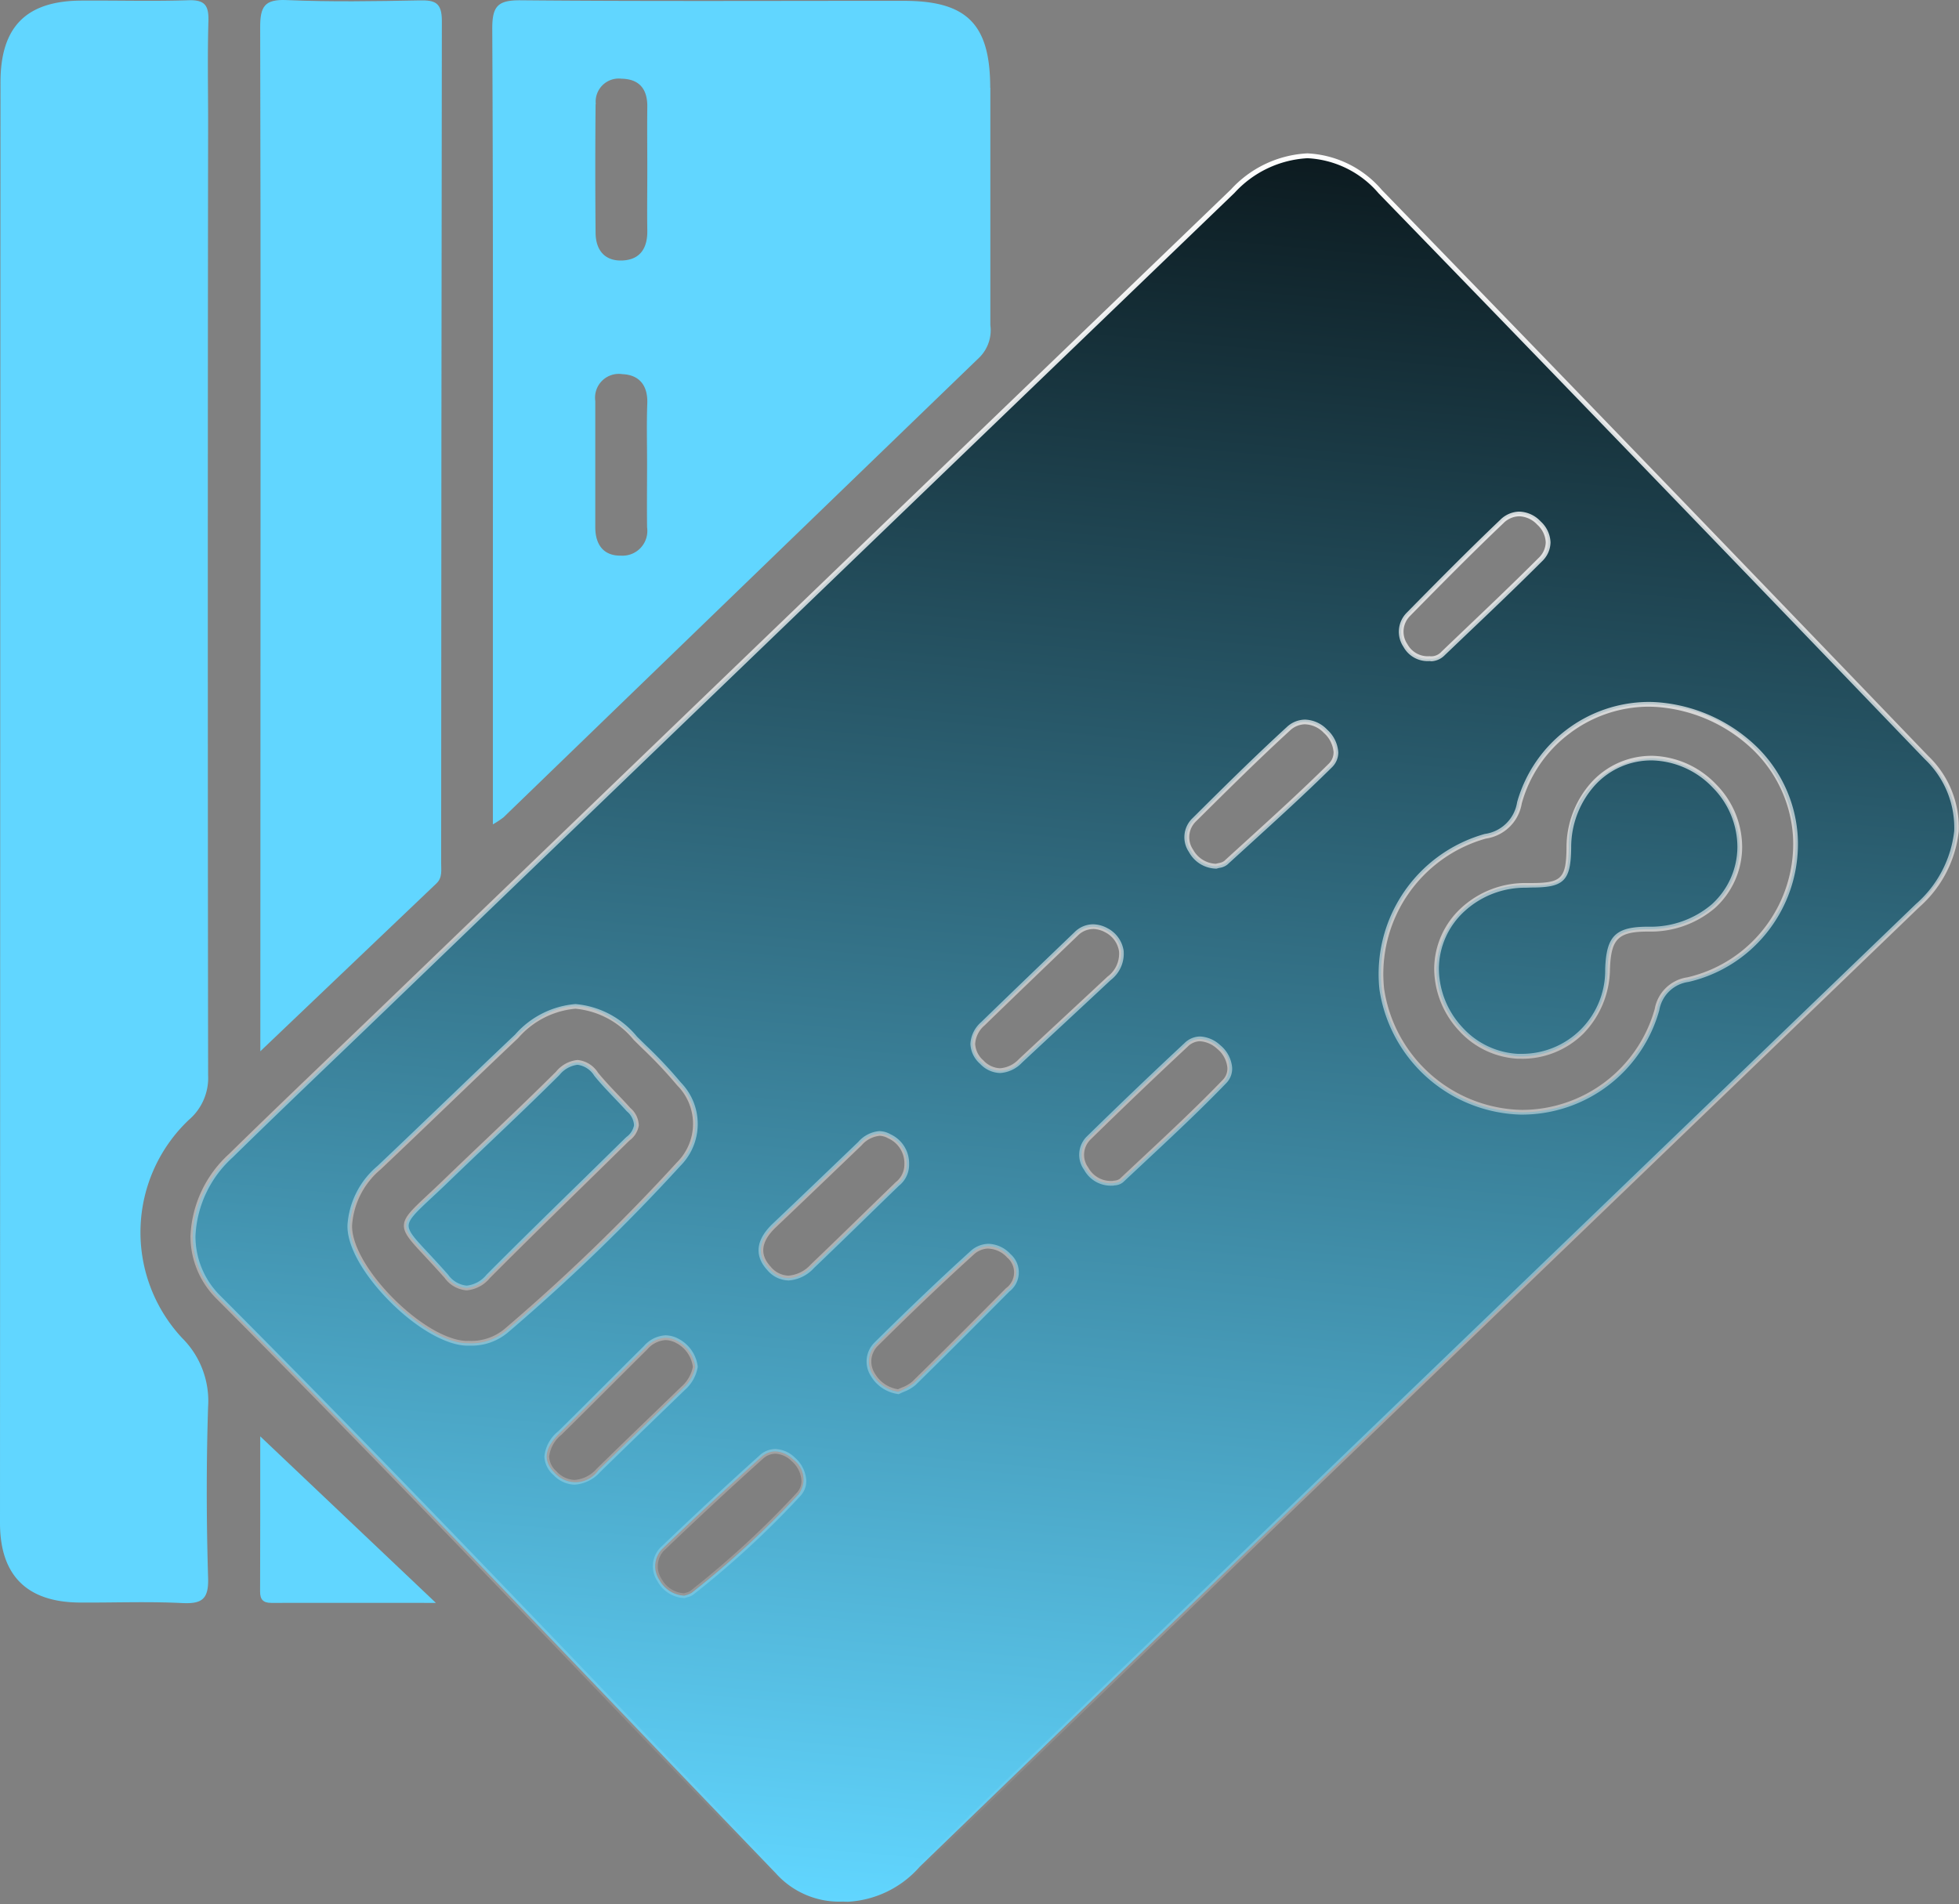<svg xmlns="http://www.w3.org/2000/svg" xmlns:xlink="http://www.w3.org/1999/xlink" width="113.529" height="110.356" viewBox="0 0 113.529 110.356">
  <rect x="0" y="0" width="113.529" height="110.356" fill="#808080" stroke="none"/>
  <defs>
    <linearGradient id="linear-gradient" x1="0.5" y1="-0.146" x2="0.396" y2="1" gradientUnits="objectBoundingBox">
      <stop offset="0"/>
      <stop offset="1" stop-color="#61d6ff"/>
    </linearGradient>
    <linearGradient id="linear-gradient-2" x1="0.5" x2="0.5" y2="1" gradientUnits="objectBoundingBox">
      <stop offset="0" stop-color="#fff"/>
      <stop offset="1" stop-color="#fff" stop-opacity="0"/>
    </linearGradient>
  </defs>
  <g id="Group_31148" data-name="Group 31148" transform="translate(0 0)">
    <g id="Group_31153" data-name="Group 31153" transform="translate(0 0)">
      <path id="Path_35379" data-name="Path 35379" d="M5.134,28.306c3.279,3.109,6.567,6.226,10.179,9.652-3.45,0-6.491-.006-9.535,0-.465,0-.656-.185-.653-.659.012-3.053.009-6.105.009-8.994" transform="translate(9.948 54.941)" fill="#61d6ff"/>
      <path id="Path_35380" data-name="Path 35380" d="M10.926.006C8.846.074,6.767.012,4.685.027,1.509.05.029,1.556.029,4.756Q.016,25.552.012,46.347.007,67.3,0,88.259C0,91.3,1.559,92.85,4.62,92.871c1.973.012,3.95-.068,5.917.029,1.165.059,1.562-.215,1.523-1.462-.1-3.306-.106-6.614,0-9.917a5.141,5.141,0,0,0-1.5-3.976A8.978,8.978,0,0,1,10.94,64.9,3.2,3.2,0,0,0,12.061,62.3q-.035-27.6,0-55.191c0-1.973-.041-3.947.018-5.917C12.1.3,11.861-.023,10.926.006" transform="translate(0 0.008)" fill="#61d6ff"/>
      <path id="Path_35381" data-name="Path 35381" d="M14.353.023C11.794.073,9.23.117,6.677.005c-1.3-.059-1.553.371-1.55,1.588.038,14.343.018,28.683.015,43.024,0,5.273-.006,10.543-.006,16.311,3.609-3.438,6.908-6.582,10.208-9.729.356-.338.268-.785.271-1.206q.009-24.391.041-48.779c0-1.071-.4-1.209-1.3-1.191" transform="translate(9.951 0)" fill="#61d6ff"/>
      <path id="Path_35382" data-name="Path 35382" d="M38.557,5.076c0-3.673-1.341-5.032-4.973-5.038C26.173.033,18.761.074,11.35.006,10.018-.006,9.694.344,9.7,1.668c.059,11.887.035,23.772.035,35.659v10.44a5.59,5.59,0,0,0,.615-.406q13.795-13.345,27.6-26.675a2.228,2.228,0,0,0,.615-1.859q0-6.877,0-13.752m-22.866.947A1.339,1.339,0,0,1,17.185,4.55c1.044.018,1.512.606,1.5,1.632-.015,1.221,0,2.441,0,3.662,0,1.168-.018,2.335,0,3.5.018,1-.391,1.685-1.42,1.741S15.7,14.5,15.688,13.5q-.035-3.737,0-7.479m2.982,24.513a1.437,1.437,0,0,1-1.5,1.659c-1.032.021-1.5-.65-1.5-1.65,0-2.438,0-4.876,0-7.314a1.378,1.378,0,0,1,1.57-1.556c.988.044,1.482.659,1.444,1.706-.044,1.165-.012,2.332-.012,3.5,0,1.221-.015,2.441,0,3.659" transform="translate(18.828 0.011)" fill="#61d6ff"/>
      <path id="Union_91" data-name="Union 91" d="M37.67,101.177a4.933,4.933,0,0,1-3.895-1.65C23.05,88.39,12.436,77.143,1.516,66.194c-2.267-2.271-1.95-5.664.673-8.238,2.856-2.8,5.756-5.552,8.638-8.325q24.719-23.8,49.438-47.585c2.809-2.7,5.835-2.762,8.541.03q15.873,16.361,31.659,32.8c2.529,2.632,2.282,5.885-.523,8.585q-22.119,21.3-44.247,42.6-6.8,6.547-13.581,13.107a5.963,5.963,0,0,1-4.138,2.018Q37.825,101.187,37.67,101.177ZM32.923,75.426q-2.912,2.616-5.735,5.327a1.428,1.428,0,0,0-.15,1.785,1.731,1.731,0,0,0,1.441.909,1.615,1.615,0,0,0,.427-.162,53.258,53.258,0,0,0,6.2-5.716,1.428,1.428,0,0,0-.316-2.018,1.577,1.577,0,0,0-1.041-.466A1.228,1.228,0,0,0,32.923,75.426ZM26.229,69.08c-1.662,1.644-3.3,3.3-4.968,4.941-.726.717-1.126,1.5-.276,2.329a1.619,1.619,0,0,0,2.514-.165c1.629-1.6,3.276-3.176,4.914-4.764a2.161,2.161,0,0,0,.7-1.238,1.966,1.966,0,0,0-1.027-1.494,1.467,1.467,0,0,0-.7-.192A1.678,1.678,0,0,0,26.229,69.08Zm18.913-5.488c-1.894,1.714-3.735,3.488-5.552,5.285a1.416,1.416,0,0,0-.183,1.77,2.033,2.033,0,0,0,1.473.979,3.624,3.624,0,0,0,.907-.493q2.74-2.683,5.432-5.412a1.267,1.267,0,0,0,.068-1.97,1.681,1.681,0,0,0-1.18-.559A1.428,1.428,0,0,0,45.143,63.592ZM18.168,68.085a112.821,112.821,0,0,0,9.985-9.649,3.3,3.3,0,0,0,.023-4.644,33.509,33.509,0,0,0-2.535-2.655c-2.423-2.42-4.393-2.461-6.879-.111-2.67,2.526-5.3,5.088-7.972,7.614a4.782,4.782,0,0,0-1.695,3.317c-.1,2.48,4.341,6.894,6.843,6.859A3.137,3.137,0,0,0,18.168,68.085ZM38.654,57.251c-1.65,1.579-3.3,3.164-4.952,4.734-.8.756-1.132,1.615-.318,2.5s1.727.63,2.512-.12c1.652-1.579,3.282-3.182,4.924-4.77a1.437,1.437,0,0,0,.547-1.156,1.714,1.714,0,0,0-1.009-1.609,1.209,1.209,0,0,0-.585-.164A1.693,1.693,0,0,0,38.654,57.251Zm18.908-5.729Q54.7,54.19,51.9,56.931a1.363,1.363,0,0,0-.141,1.767,1.63,1.63,0,0,0,1.552.85c.092-.026.35-.026.486-.153,2.015-1.893,4.064-3.759,5.985-5.75a1.383,1.383,0,0,0-.344-2,1.741,1.741,0,0,0-1.075-.466A1.158,1.158,0,0,0,57.562,51.522ZM76.878,37.5A2.33,2.33,0,0,1,74.9,39.438a8.3,8.3,0,0,0-6,8.858,8.389,8.389,0,0,0,8.158,7.137,8.143,8.143,0,0,0,7.793-5.953,2.123,2.123,0,0,1,1.8-1.735A8.072,8.072,0,0,0,92.866,39.4a8.366,8.366,0,0,0-7.6-7.556,7.349,7.349,0,0,0-.917-.057A7.831,7.831,0,0,0,76.878,37.5Zm-25.7,7.6q-2.7,2.594-5.4,5.2a1.4,1.4,0,0,0-.071,2.23,1.456,1.456,0,0,0,2.241-.074c1.708-1.6,3.428-3.182,5.135-4.781A1.79,1.79,0,0,0,53.8,46.09a1.62,1.62,0,0,0-.86-1.2,1.669,1.669,0,0,0-.781-.213A1.392,1.392,0,0,0,51.183,45.1Zm12.3-11.89C61.609,34.926,59.8,36.723,58,38.516a1.4,1.4,0,0,0-.151,1.765,1.7,1.7,0,0,0,1.459.892,1.517,1.517,0,0,0,.555-.2c2.032-1.859,4.091-3.691,6.051-5.629.591-.586.326-1.406-.271-1.991a1.721,1.721,0,0,0-1.187-.543A1.419,1.419,0,0,0,63.485,33.208Zm8.97-4.37c1.885-1.8,3.785-3.585,5.626-5.427a1.393,1.393,0,0,0-.077-2.129,1.443,1.443,0,0,0-2.149-.083c-1.85,1.759-3.641,3.577-5.432,5.4a1.425,1.425,0,0,0-.156,1.782,1.471,1.471,0,0,0,1.424.764A.916.916,0,0,0,72.456,28.838ZM14.694,64.944c-3.023-3.432-3.187-2.482,0-5.558,2.149-2.073,4.337-4.1,6.452-6.211.835-.83,1.474-.877,2.226.049.572.7,1.229,1.333,1.835,2a1.339,1.339,0,0,1,.5.965c-.038.412-.355.634-.617.894-2.661,2.617-5.344,5.211-7.976,7.857a1.838,1.838,0,0,1-1.245.672A1.613,1.613,0,0,1,14.694,64.944Zm62.09-12.755a5.11,5.11,0,0,1-4.715-5.082,5.016,5.016,0,0,1,5.259-4.826c2.049.03,2.388-.28,2.409-2.182a4.955,4.955,0,0,1,4.869-5.188,5.272,5.272,0,0,1,5.039,5.161c-.053,2.779-2.256,4.753-5.3,4.75-1.821,0-2.3.476-2.362,2.329a4.984,4.984,0,0,1-5,5.041C76.917,52.192,76.851,52.191,76.784,52.189Z" transform="translate(11.177 9.033)" fill="url(#linear-gradient)"/>
      <path id="Union_91_-_Outline" data-name="Union 91 - Outline" d="M-1517.987,456.333v0c-.1,0-.205,0-.307-.01-.064,0-.127,0-.19,0a5.073,5.073,0,0,1-3.8-1.7c-2.871-2.981-5.781-6.02-8.6-8.958-7.7-8.04-15.665-16.355-23.661-24.372a5.1,5.1,0,0,1-1.556-3.691,6.813,6.813,0,0,1,2.23-4.742c2-1.963,4.061-3.935,6.052-5.843q1.294-1.24,2.587-2.483,15.5-14.923,31-29.842l18.435-17.743a6.434,6.434,0,0,1,4.416-2.084,6.042,6.042,0,0,1,4.32,2.117c10.117,10.428,20.473,21.158,31.66,32.8a5.739,5.739,0,0,1,1.777,4.371,6.857,6.857,0,0,1-2.3,4.408q-11.044,10.636-22.092,21.269-11.079,10.664-22.155,21.33c-4.371,4.21-8.813,8.5-13.581,13.107A5.98,5.98,0,0,1-1517.987,456.333Zm-.3-.285h.007c.1.006.2.01.3.01h0a5.731,5.731,0,0,0,4.043-1.98c4.768-4.61,9.21-8.9,13.582-13.108q11.075-10.667,22.155-21.33,11.047-10.634,22.092-21.269a6.587,6.587,0,0,0,2.22-4.228,5.471,5.471,0,0,0-1.7-4.163c-11.186-11.643-21.542-22.373-31.659-32.8a5.782,5.782,0,0,0-4.122-2.034,6.173,6.173,0,0,0-4.225,2.007l-18.434,17.743q-15.5,14.92-31,29.842-1.292,1.243-2.587,2.483c-1.99,1.907-4.048,3.879-6.049,5.841a6.542,6.542,0,0,0-2.148,4.547,4.834,4.834,0,0,0,1.476,3.5c8,8.02,15.962,16.335,23.665,24.376,2.815,2.939,5.725,5.977,8.6,8.958a4.809,4.809,0,0,0,3.791,1.608Zm-9.175-17.453-.031,0a1.858,1.858,0,0,1-1.549-.981,1.557,1.557,0,0,1,.176-1.949c2.024-1.936,3.9-3.68,5.738-5.33a1.36,1.36,0,0,1,.921-.378h0a1.71,1.71,0,0,1,1.134.5,1.9,1.9,0,0,1,.656,1.29,1.247,1.247,0,0,1-.333.924,53.215,53.215,0,0,1-6.219,5.732.974.974,0,0,1-.338.144c-.045.013-.088.024-.125.038Zm5.254-8.365a1.092,1.092,0,0,0-.737.308c-1.835,1.648-3.71,3.389-5.732,5.324a1.326,1.326,0,0,0-.123,1.621,1.589,1.589,0,0,0,1.3.834c.038-.013.078-.024.116-.034a.76.76,0,0,0,.245-.1,52.959,52.959,0,0,0,6.185-5.7.976.976,0,0,0,.259-.724,1.619,1.619,0,0,0-.566-1.1,1.443,1.443,0,0,0-.949-.431Zm-11.636,1.794h0a1.752,1.752,0,0,1-1.226-.566,1.5,1.5,0,0,1-.521-1.061,2.129,2.129,0,0,1,.8-1.464c.909-.895,1.826-1.811,2.714-2.7.737-.736,1.5-1.5,2.254-2.244a1.778,1.778,0,0,1,1.256-.622h0a1.615,1.615,0,0,1,.761.208,2.106,2.106,0,0,1,1.1,1.59l0,.023,0,.023a2.279,2.279,0,0,1-.738,1.316q-.837.812-1.677,1.622c-1.063,1.027-2.163,2.09-3.237,3.142A2.164,2.164,0,0,1-1533.847,432.023Zm5.273-8.38a1.527,1.527,0,0,0-1.062.543c-.754.746-1.516,1.507-2.254,2.243-.887.886-1.805,1.8-2.715,2.7a1.914,1.914,0,0,0-.714,1.267,1.217,1.217,0,0,0,.438.865,1.489,1.489,0,0,0,1.034.488,1.906,1.906,0,0,0,1.288-.653c1.074-1.053,2.174-2.116,3.238-3.143q.839-.81,1.676-1.621a2.028,2.028,0,0,0,.654-1.138,1.815,1.815,0,0,0-.952-1.375,1.326,1.326,0,0,0-.631-.176Zm13.508,3.138-.051-.013a2.166,2.166,0,0,1-1.56-1.049,1.549,1.549,0,0,1,.208-1.931c2.106-2.084,3.872-3.764,5.556-5.289a1.572,1.572,0,0,1,1.057-.436,1.808,1.808,0,0,1,1.278.6,1.4,1.4,0,0,1-.068,2.163c-1.591,1.6-3.48,3.5-5.433,5.414a2.246,2.246,0,0,1-.684.4c-.092.04-.179.078-.255.117Zm5.21-8.581v.137a1.285,1.285,0,0,0-.873.365c-1.681,1.522-3.444,3.2-5.547,5.281a1.276,1.276,0,0,0-.158,1.608,1.864,1.864,0,0,0,1.336.9c.071-.035.146-.067.225-.1a2,2,0,0,0,.6-.345c1.951-1.91,3.84-3.807,5.429-5.41a1.127,1.127,0,0,0,.068-1.777,1.541,1.541,0,0,0-1.082-.517Zm-29.984,5.765h0c-.062,0-.125,0-.188,0h-.026c-1.24,0-3.069-1.069-4.658-2.723-1.482-1.543-2.339-3.143-2.293-4.279a4.9,4.9,0,0,1,1.738-3.411c1.335-1.262,2.682-2.556,3.986-3.806s2.651-2.544,3.987-3.807a5.226,5.226,0,0,1,3.5-1.771,5.181,5.181,0,0,1,3.566,1.885q.248.247.5.492a25.844,25.844,0,0,1,2.047,2.174,3.438,3.438,0,0,1-.029,4.823,112.056,112.056,0,0,1-10,9.661A3.257,3.257,0,0,1-1539.839,423.966Zm-.183-.28h0a3.013,3.013,0,0,0,2.134-.7,111.751,111.751,0,0,0,9.972-9.638,3.15,3.15,0,0,0,.018-4.465,25.668,25.668,0,0,0-2.026-2.151q-.25-.246-.5-.493a4.937,4.937,0,0,0-3.372-1.8,4.98,4.98,0,0,0-3.316,1.7c-1.334,1.262-2.682,2.555-3.985,3.806s-2.652,2.545-3.987,3.808a4.637,4.637,0,0,0-1.652,3.223c-.042,1.047.807,2.609,2.218,4.077,1.54,1.6,3.29,2.639,4.459,2.639Zm-.074-2.924a1.738,1.738,0,0,1-1.276-.719c-.446-.506-.836-.924-1.149-1.26-.826-.885-1.241-1.329-1.213-1.812s.492-.913,1.418-1.778c.277-.259.591-.552.95-.9.752-.725,1.521-1.458,2.266-2.166,1.382-1.315,2.811-2.675,4.185-4.044a1.842,1.842,0,0,1,1.24-.674,1.583,1.583,0,0,1,1.189.734c.359.442.76.863,1.148,1.27.226.237.459.481.682.728l.046.051a1.377,1.377,0,0,1,.489,1.014,1.346,1.346,0,0,1-.529.861c-.043.041-.087.081-.129.123q-1.2,1.18-2.4,2.355c-1.834,1.795-3.731,3.65-5.572,5.5A1.959,1.959,0,0,1-1540.1,420.762Zm6.421-13.075a1.605,1.605,0,0,0-1.047.594c-1.376,1.37-2.806,2.732-4.189,4.048-.744.708-1.513,1.44-2.264,2.165-.36.348-.675.642-.953.9-.844.789-1.31,1.223-1.331,1.593s.366.781,1.139,1.609c.315.337.706.756,1.155,1.266a1.489,1.489,0,0,0,1.07.625h0a1.712,1.712,0,0,0,1.147-.631c1.842-1.852,3.74-3.709,5.575-5.5q1.2-1.176,2.4-2.355c.043-.043.089-.086.134-.128a1.1,1.1,0,0,0,.442-.681,1.135,1.135,0,0,0-.418-.808l-.047-.051c-.22-.244-.452-.487-.677-.723-.392-.411-.8-.836-1.163-1.286A1.344,1.344,0,0,0-1533.675,407.687Zm12.22,12.5h0a1.652,1.652,0,0,1-1.224-.605c-.535-.579-.912-1.516.324-2.69,1.21-1.148,2.436-2.323,3.621-3.459l1.331-1.275a1.829,1.829,0,0,1,1.213-.626h0a1.354,1.354,0,0,1,.651.181,1.85,1.85,0,0,1,1.081,1.721,1.553,1.553,0,0,1-.588,1.264q-.894.865-1.785,1.734c-1.026,1-2.087,2.031-3.14,3.037A2.2,2.2,0,0,1-1521.456,420.19Zm5.266-8.38a1.594,1.594,0,0,0-1.023.55l-1.33,1.275c-1.185,1.136-2.411,2.312-3.622,3.46-.875.83-.977,1.584-.312,2.3a1.391,1.391,0,0,0,1.022.517h0a1.945,1.945,0,0,0,1.294-.643c1.052-1.005,2.112-2.037,3.138-3.036q.892-.868,1.785-1.734a1.3,1.3,0,0,0,.506-1.041v-.015a1.581,1.581,0,0,0-.937-1.49,1.071,1.071,0,0,0-.519-.147Zm13.521,2.885a1.764,1.764,0,0,1-1.649-.918,1.489,1.489,0,0,1,.163-1.935c1.888-1.849,3.792-3.669,5.661-5.411a1.3,1.3,0,0,1,.9-.38h0a1.846,1.846,0,0,1,1.163.5,1.881,1.881,0,0,1,.692,1.289,1.193,1.193,0,0,1-.338.912c-1.542,1.6-3.193,3.14-4.789,4.631q-.6.561-1.2,1.123a.839.839,0,0,1-.462.172c-.032,0-.066.01-.081.014l-.018.005Zm5.074-8.369a1.031,1.031,0,0,0-.711.307c-1.867,1.74-3.77,3.559-5.656,5.406a1.241,1.241,0,0,0-.118,1.6,1.491,1.491,0,0,0,1.412.782h0c.028-.006.06-.011.1-.016a.641.641,0,0,0,.313-.1q.6-.563,1.2-1.124c1.594-1.488,3.241-3.027,4.779-4.621a.926.926,0,0,0,.261-.707,1.6,1.6,0,0,0-.595-1.092,1.606,1.606,0,0,0-.986-.433Zm18.648,4.254a8.518,8.518,0,0,1-8.254-7.256,8.434,8.434,0,0,1,6.1-9.01,2.2,2.2,0,0,0,1.88-1.845,7.956,7.956,0,0,1,2.879-4.207,7.92,7.92,0,0,1,4.724-1.6h0a7.528,7.528,0,0,1,.935.058,9.264,9.264,0,0,1,5.365,2.558,7.925,7.925,0,0,1,2.355,5.125,8.213,8.213,0,0,1-1.6,5.384,8.156,8.156,0,0,1-4.72,3.1,1.989,1.989,0,0,0-1.7,1.639,8.268,8.268,0,0,1-7.924,6.052Zm7.333-23.644a7.643,7.643,0,0,0-4.559,1.546,7.573,7.573,0,0,0-2.779,4.06,2.462,2.462,0,0,1-2.078,2.038,8.15,8.15,0,0,0-5.9,8.706,8.238,8.238,0,0,0,7.982,7.019h.039a8,8,0,0,0,7.662-5.853,2.246,2.246,0,0,1,1.9-1.831,7.88,7.88,0,0,0,4.561-3,7.937,7.937,0,0,0,1.548-5.2,7.65,7.65,0,0,0-2.274-4.947,8.989,8.989,0,0,0-5.206-2.481,7.239,7.239,0,0,0-.9-.056Zm-37.582,21.231h0a1.647,1.647,0,0,1-1.147-.531,1.62,1.62,0,0,1-.562-1.158,1.8,1.8,0,0,1,.633-1.269c1.786-1.735,3.613-3.488,5.38-5.184l.017-.016a1.526,1.526,0,0,1,1.073-.46h0a1.8,1.8,0,0,1,.845.229,1.766,1.766,0,0,1,.932,1.307v.007a1.926,1.926,0,0,1-.752,1.69c-.915.857-1.85,1.725-2.753,2.565-.781.726-1.59,1.476-2.382,2.217A1.912,1.912,0,0,1-1509.2,408.166Zm5.394-8.343a1.26,1.26,0,0,0-.883.383l-.017.016c-1.767,1.7-3.594,3.448-5.378,5.182a1.536,1.536,0,0,0-.549,1.072,1.359,1.359,0,0,0,.479.961,1.384,1.384,0,0,0,.955.453h0a1.653,1.653,0,0,0,1.1-.529c.792-.741,1.6-1.491,2.382-2.217.9-.839,1.838-1.707,2.753-2.564a1.649,1.649,0,0,0,.666-1.47,1.485,1.485,0,0,0-.787-1.091,1.533,1.533,0,0,0-.716-.2Zm24.822,7.516v0q-.1,0-.2,0a4.966,4.966,0,0,1-3.414-1.628,5.322,5.322,0,0,1-1.434-3.592,4.822,4.822,0,0,1,1.568-3.521,5.468,5.468,0,0,1,3.747-1.442l.323,0c1.744,0,2.01-.268,2.03-2.048a5.643,5.643,0,0,1,1.443-3.788,4.7,4.7,0,0,1,3.481-1.537h.085a5.3,5.3,0,0,1,3.671,1.662,5.182,5.182,0,0,1,1.5,3.639,4.782,4.782,0,0,1-1.572,3.516,5.738,5.738,0,0,1-3.859,1.369c-1.758,0-2.173.41-2.23,2.2a5.455,5.455,0,0,1-1.531,3.705A5.037,5.037,0,0,1-1478.979,407.339Zm.264-9.912a5.193,5.193,0,0,0-3.56,1.368,4.549,4.549,0,0,0-1.481,3.322,5.045,5.045,0,0,0,1.36,3.4,4.689,4.689,0,0,0,3.222,1.54q.1,0,.194,0h0a4.831,4.831,0,0,0,4.863-4.908c.062-1.933.6-2.462,2.5-2.462a5.469,5.469,0,0,0,3.681-1.3,4.511,4.511,0,0,0,1.481-3.317,4.908,4.908,0,0,0-1.426-3.443,5.027,5.027,0,0,0-3.478-1.578,4.426,4.426,0,0,0-3.359,1.448,5.37,5.37,0,0,0-1.37,3.6c-.021,1.929-.409,2.319-2.3,2.319Zm-17.926-1.106-.03,0a1.832,1.832,0,0,1-1.569-.964,1.523,1.523,0,0,1,.175-1.927l.213-.211c1.709-1.7,3.477-3.449,5.281-5.1a1.56,1.56,0,0,1,1.059-.434h0a1.845,1.845,0,0,1,1.283.582,1.936,1.936,0,0,1,.644,1.316,1.2,1.2,0,0,1-.373.871c-1.554,1.537-3.2,3.031-4.785,4.476q-.635.578-1.27,1.157a.935.935,0,0,1-.447.188,1.473,1.473,0,0,0-.156.04Zm5.13-8.365a1.291,1.291,0,0,0-.874.362c-1.8,1.648-3.566,3.4-5.273,5.093l-.213.211a1.274,1.274,0,0,0-.126,1.6,1.565,1.565,0,0,0,1.322.817c.049-.015.1-.027.157-.039a.732.732,0,0,0,.321-.122q.635-.58,1.271-1.158c1.586-1.443,3.227-2.935,4.776-4.468a.923.923,0,0,0,.292-.675,1.667,1.667,0,0,0-.562-1.12,1.578,1.578,0,0,0-1.091-.5Zm7.348-3.654a.612.612,0,0,1-.122-.012,1.6,1.6,0,0,1-1.53-.835,1.562,1.562,0,0,1,.177-1.946c1.662-1.69,3.546-3.6,5.436-5.4a1.6,1.6,0,0,1,1.107-.479,1.761,1.761,0,0,1,1.234.564,1.731,1.731,0,0,1,.576,1.217,1.554,1.554,0,0,1-.5,1.106c-1.451,1.451-2.963,2.891-4.426,4.283l-1.2,1.146A1.163,1.163,0,0,1-1484.163,384.3Zm-.094-.287.018,0a.8.8,0,0,0,.637-.271l1.2-1.147c1.461-1.391,2.972-2.829,4.421-4.278a1.286,1.286,0,0,0,.418-.911,1.466,1.466,0,0,0-.494-1.023,1.493,1.493,0,0,0-1.041-.484,1.328,1.328,0,0,0-.917.4c-1.886,1.793-3.769,3.706-5.429,5.394a1.285,1.285,0,0,0-.134,1.618,1.342,1.342,0,0,0,1.3.694Z" transform="translate(1567.14 -345.976)" fill="url(#linear-gradient-2)"/>
    </g>
  </g>
</svg>
